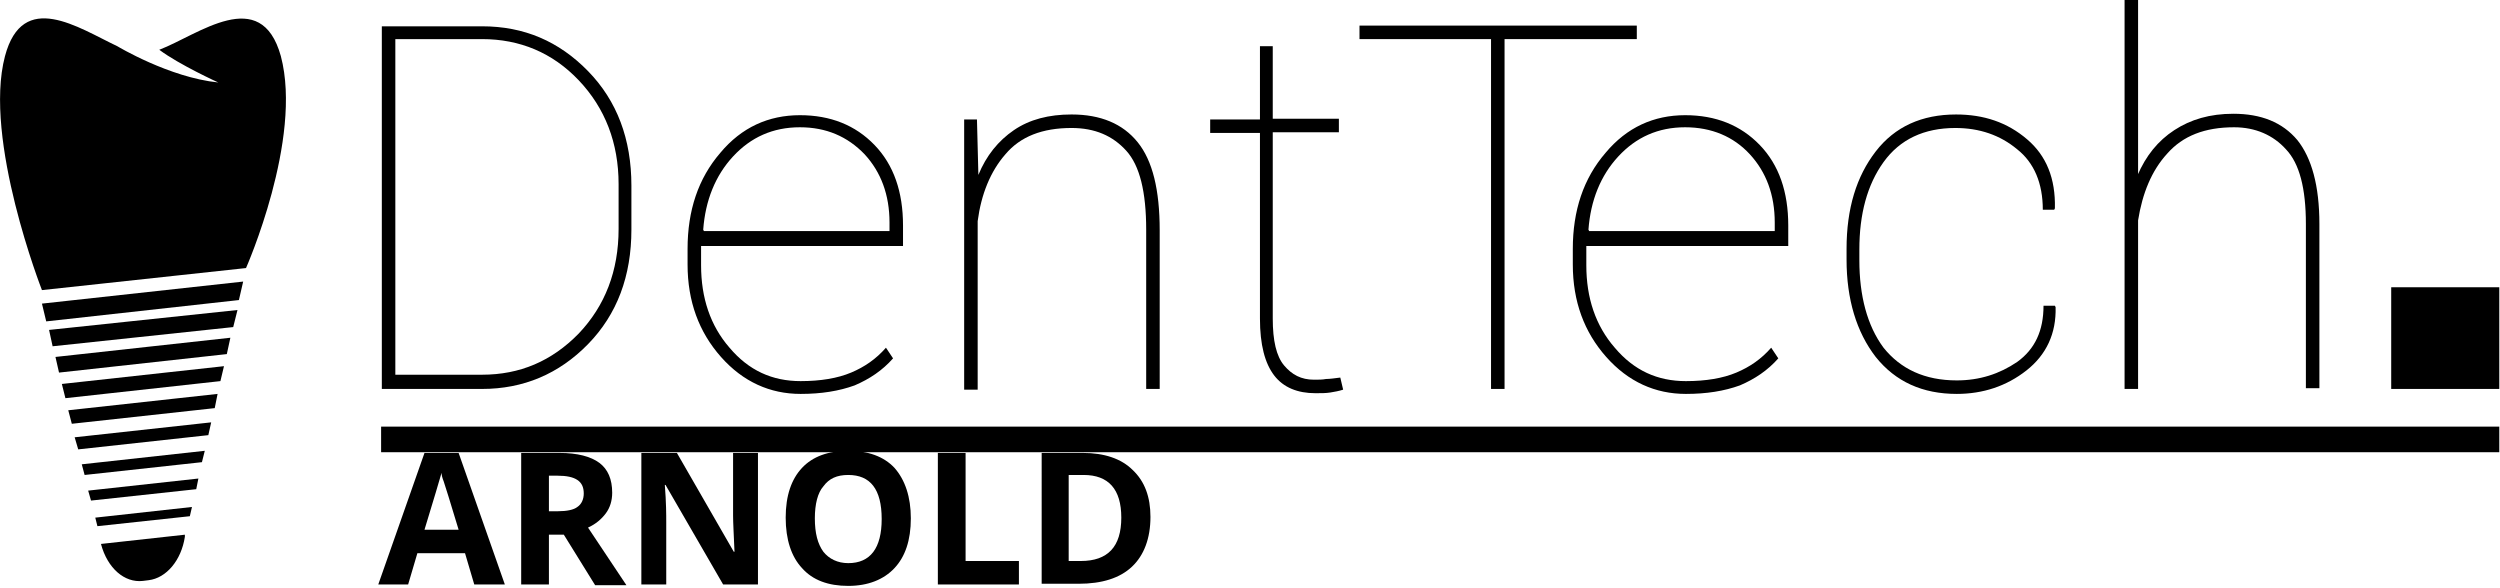 <?xml version="1.0" encoding="utf-8"?>
<!-- Generator: Adobe Illustrator 25.2.0, SVG Export Plug-In . SVG Version: 6.00 Build 0)  -->
<svg version="1.1" id="Ebene_1" xmlns="http://www.w3.org/2000/svg" xmlns:xlink="http://www.w3.org/1999/xlink" x="0px" y="0px"
	 viewBox="0 0 351.6 82.7" style="enable-background:new 0 0 351.6 82.7;" xml:space="preserve">
<g>
	<path d="M55.6,5.5v47.2h12.2c5.3,0,9.8-1.9,13.6-5.8c3.7-3.9,5.6-8.8,5.6-14.7v-6.3c0-5.8-1.9-10.7-5.6-14.6
		c-3.7-3.9-8.3-5.8-13.6-5.8H55.6z M53.7,54.7v-51h14.1c5.9,0,10.8,2.1,14.9,6.3c4.1,4.2,6.1,9.6,6.1,16.1v6.2
		c0,6.5-2,11.9-6.1,16.1c-4.1,4.2-9.1,6.3-14.9,6.3H53.7z"/>
	<path d="M112.5,17.9c-3.8,0-6.9,1.4-9.4,4.1s-3.9,6.2-4.2,10.3l0.1,0.2h26.1v-1.2c0-3.9-1.2-7.1-3.5-9.6
		C119.2,19.2,116.2,17.9,112.5,17.9z M112.6,55.4c-4.3,0-8.1-1.7-11.2-5.2c-3.1-3.5-4.7-7.8-4.7-13v-2.2c0-5.4,1.5-9.9,4.6-13.5
		c3-3.6,6.8-5.3,11.2-5.3c4.3,0,7.8,1.4,10.5,4.2c2.7,2.8,4,6.6,4,11.3v2.9H98.6v0.5v2.2c0,4.6,1.3,8.5,4,11.6c2.7,3.2,6,4.7,10,4.7
		c2.8,0,5.2-0.4,7.1-1.2c1.9-0.8,3.5-1.9,4.9-3.5l1,1.5c-1.5,1.7-3.3,2.9-5.4,3.8C118,55,115.5,55.4,112.6,55.4z"/>
	<path d="M137.4,16.8l0.2,7.8c1.1-2.7,2.8-4.8,5-6.3c2.2-1.5,4.9-2.2,8.1-2.2c4.1,0,7.2,1.3,9.3,3.9c2.1,2.6,3.1,6.7,3.1,12.4v22.3
		h-1.9V32.3c0-5.3-0.9-9-2.8-11.1c-1.9-2.1-4.4-3.2-7.7-3.2c-4.1,0-7.2,1.2-9.3,3.7c-2.1,2.4-3.4,5.6-3.9,9.4v23.7h-1.9V16.8H137.4z
		"/>
	<path d="M179,6.5v10.2h9.3v1.9H179v26.2c0,3.1,0.5,5.3,1.6,6.6c1.1,1.3,2.4,2,4.2,2c0.6,0,1.2,0,1.7-0.1c0.5,0,1.2-0.1,2-0.2
		l0.4,1.7c-0.6,0.2-1.2,0.3-1.8,0.4c-0.6,0.1-1.3,0.1-2.1,0.1c-2.5,0-4.5-0.8-5.8-2.5c-1.3-1.7-2-4.3-2-8V18.7h-7v-1.9h7V6.5H179z"
		/>
	<polygon points="230.2,5.5 211.6,5.5 211.6,54.7 209.7,54.7 209.7,5.5 191.2,5.5 191.2,3.6 230.2,3.6 	"/>
	<path d="M237,17.9c-3.8,0-6.9,1.4-9.4,4.1s-3.9,6.2-4.2,10.3l0.1,0.2h26.1v-1.2c0-3.9-1.2-7.1-3.5-9.6
		C243.8,19.2,240.7,17.9,237,17.9z M237.1,55.4c-4.3,0-8.1-1.7-11.2-5.2c-3.1-3.5-4.7-7.8-4.7-13v-2.2c0-5.4,1.5-9.9,4.6-13.5
		c3-3.6,6.8-5.3,11.2-5.3c4.3,0,7.8,1.4,10.5,4.2c2.7,2.8,4,6.6,4,11.3v2.9h-28.4v0.5v2.2c0,4.6,1.3,8.5,4,11.6
		c2.7,3.2,6,4.7,10,4.7c2.8,0,5.2-0.4,7.1-1.2c1.9-0.8,3.5-1.9,4.9-3.5l1,1.5c-1.5,1.7-3.3,2.9-5.4,3.8
		C242.5,55,240,55.4,237.1,55.4z"/>
	<path d="M275.2,53.5c3.2,0,6-0.9,8.5-2.6c2.5-1.8,3.7-4.4,3.7-7.9h1.6l0.1,0.2c0.1,3.7-1.3,6.7-4.1,8.9c-2.8,2.2-6.1,3.3-9.8,3.3
		c-4.8,0-8.6-1.7-11.4-5.2c-2.7-3.5-4.1-8.1-4.1-13.7V35c0-5.7,1.4-10.2,4.1-13.7c2.7-3.5,6.5-5.2,11.3-5.2c3.9,0,7.2,1.1,10,3.5
		c2.7,2.3,4,5.5,3.9,9.7l-0.1,0.2h-1.6c0-3.7-1.2-6.6-3.6-8.5c-2.4-2-5.3-3-8.7-3c-4.4,0-7.8,1.6-10.1,4.8
		c-2.3,3.2-3.4,7.3-3.4,12.3v1.5c0,5,1.1,9.2,3.4,12.3C267.3,51.9,270.7,53.5,275.2,53.5z"/>
	<path d="M300.6,24.7c1.2-2.8,2.9-4.9,5.2-6.4c2.3-1.5,5-2.3,8.3-2.3c3.9,0,6.9,1.2,9,3.7c2,2.5,3.1,6.4,3.1,11.8v23.1h-1.9V31.5
		c0-5-0.9-8.5-2.8-10.5c-1.8-2-4.3-3.1-7.3-3.1c-4.1,0-7.2,1.2-9.4,3.7c-2.2,2.4-3.5,5.6-4.1,9.4v23.7h-1.9V0h1.9V24.7z"/>
	<rect x="336.3" y="40.4" width="15.2" height="14.3"/>
	<g>
		<rect x="53.6" y="60" width="297.9" height="3.6"/>
	</g>
	<path d="M64.5,74.5c-1.2-4-1.9-6.2-2.1-6.8c-0.2-0.5-0.3-0.9-0.3-1.2c-0.3,1.1-1.1,3.7-2.4,8H64.5z M66.7,82.2l-1.3-4.4h-6.7
		l-1.3,4.4h-4.2l6.5-18.5h4.8l6.5,18.5H66.7z"/>
	<path d="M77.2,75.1v7.1h-3.9V63.7h5.4c2.5,0,4.4,0.5,5.6,1.4c1.2,0.9,1.8,2.3,1.8,4.2c0,1.1-0.3,2.1-0.9,2.9
		c-0.6,0.8-1.4,1.5-2.5,2c2.8,4.2,4.6,6.9,5.4,8.1h-4.4l-4.4-7.1H77.2z M77.2,71.9h1.3c1.2,0,2.2-0.2,2.7-0.6
		c0.6-0.4,0.9-1.1,0.9-1.9c0-0.9-0.3-1.5-0.9-1.9c-0.6-0.4-1.5-0.6-2.8-0.6h-1.2V71.9z"/>
	<path d="M106.7,82.2h-5l-8.1-14h-0.1c0.2,2.5,0.2,4.2,0.2,5.3v8.7h-3.5V63.7h5l8,13.9h0.1c-0.1-2.4-0.2-4.1-0.2-5.1v-8.8h3.5V82.2z
		"/>
	<path d="M114.6,72.9c0,2.1,0.4,3.6,1.2,4.7c0.8,1,2,1.6,3.5,1.6c3.1,0,4.7-2.1,4.7-6.2c0-4.2-1.6-6.2-4.7-6.2
		c-1.6,0-2.7,0.5-3.5,1.6C115,69.3,114.6,70.9,114.6,72.9z M128.1,72.9c0,3.1-0.8,5.4-2.3,7c-1.5,1.6-3.7,2.5-6.5,2.5
		c-2.8,0-5-0.8-6.5-2.5c-1.5-1.6-2.3-4-2.3-7.1c0-3.1,0.8-5.4,2.3-7c1.5-1.6,3.7-2.4,6.5-2.4s5,0.8,6.5,2.4
		C127.3,67.5,128.1,69.9,128.1,72.9z"/>
	<polygon points="131.9,82.2 131.9,63.7 135.8,63.7 135.8,78.9 143.3,78.9 143.3,82.2 	"/>
	<path d="M157.7,72.8c0-4-1.8-6-5.3-6h-2.1v12.1h1.7C155.8,78.9,157.7,76.9,157.7,72.8z M161.8,72.7c0,3-0.9,5.4-2.6,7
		c-1.7,1.6-4.2,2.4-7.5,2.4h-5.2V63.7h5.8c3,0,5.4,0.8,7,2.4C161,67.7,161.8,69.9,161.8,72.7z"/>
	<path d="M12.8,70.4l14.8-1.6l0.3-1.5L12.4,69L12.8,70.4z M5.9,42.7l0.6,2.5l27.1-3l0.6-2.6L5.9,42.7z M20.1,81.7l0.8-0.1
		c2.5-0.3,4.6-2.8,5.1-6.1l0-0.3l-11.8,1.3C15.1,79.9,17.5,82,20.1,81.7z M11.9,66.8L28.4,65l0.4-1.6l-17.3,1.9L11.9,66.8z M13.7,74
		l13-1.4l0.3-1.3l-13.6,1.5L13.7,74z M11,63.2l18.3-2l0.4-1.8l-19.2,2.1L11,63.2z M7.4,48.7L32.8,46l0.6-2.4L6.9,46.4L7.4,48.7z
		 M8.3,52.4l23.6-2.6l0.5-2.3L7.8,50.2L8.3,52.4z M9.2,56l21.8-2.4l0.5-2.1L8.7,54L9.2,56z M10.1,59.6l20.1-2.2l0.4-2l-21,2.3
		L10.1,59.6z"/>
	<path d="M39.5,7.9C36.7-2.2,27.9,4.9,22.4,7c2.8,2.1,8.3,4.6,8.3,4.6c-6.9-0.7-14.2-5.1-14.2-5.1C11,3.9,3.2-1.5,0.7,7.9
		c-3.1,11.7,5.2,32.9,5.2,32.9l28.7-3.1C34.6,37.7,42.6,19.6,39.5,7.9z"/>
</g>
</svg>
